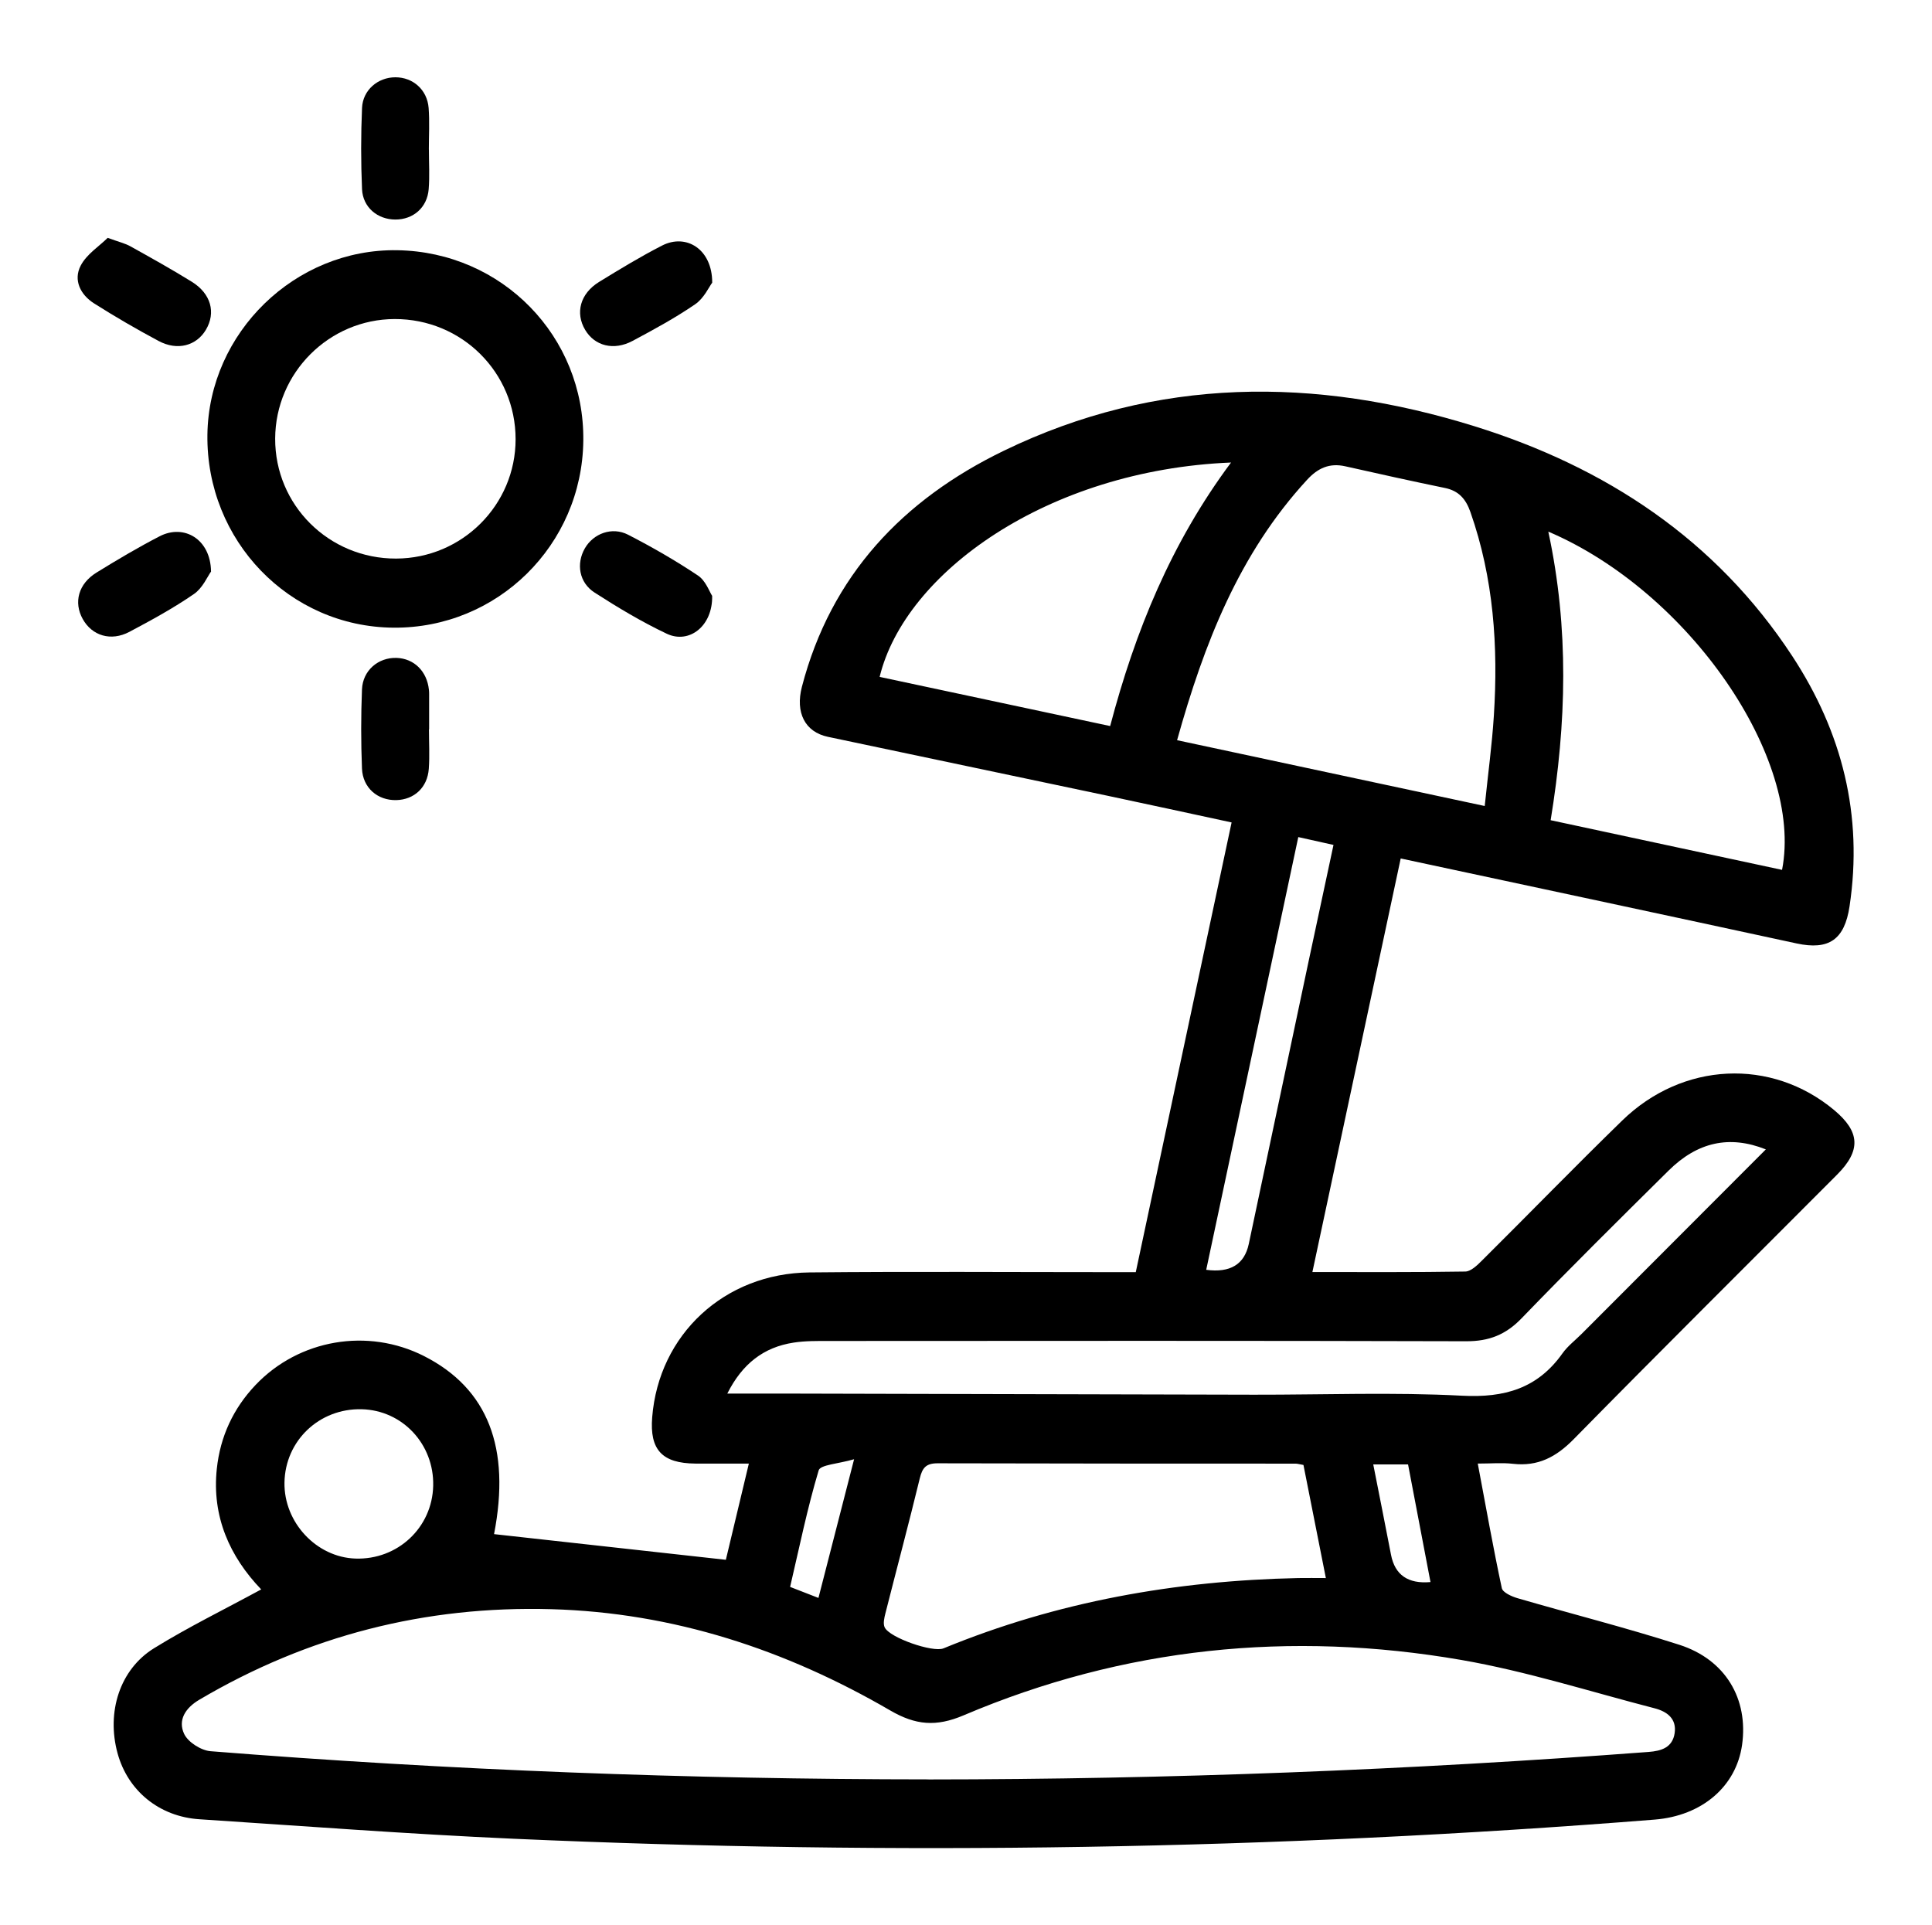 <?xml version="1.0" encoding="UTF-8"?><svg id="a" xmlns="http://www.w3.org/2000/svg" viewBox="0 0 346.98 345.8"><path d="m265.4,262.85c1.46,7.75,2.76,15.09,4.32,22.38.17.78,1.75,1.49,2.8,1.8,9.68,2.82,19.47,5.29,29.07,8.37,8.31,2.67,12.44,9.72,11.28,17.98-1.06,7.5-7.22,12.74-15.69,13.42-68.25,5.43-136.58,6.48-204.96,3.44-18.82-.84-37.61-2.27-56.4-3.5-7.23-.47-12.87-5.12-14.71-11.86-2.01-7.37.38-15.04,6.56-18.86,6.13-3.79,12.64-6.97,19.24-10.56-5.65-5.89-8.89-13.09-7.97-21.68.61-5.75,2.94-10.81,6.95-15.03,7.79-8.21,20.16-10.33,30.28-5.19,11.5,5.85,15.56,16.52,12.56,31.97,13.64,1.51,27.33,3.03,41.63,4.61,1.21-5.04,2.61-10.92,4.13-17.28-3.44,0-6.52.02-9.6,0-5.98-.05-8.23-2.47-7.76-8.32,1.18-14.84,12.95-25.85,28.25-26.01,18.09-.18,36.19-.05,54.28-.05,1.35,0,2.71,0,4.32,0,5.74-26.94,11.43-53.63,17.21-80.77-7.66-1.65-15.03-3.26-22.41-4.82-16.7-3.53-33.41-7.03-50.11-10.56-4.1-.87-5.86-4.35-4.65-8.99,5.22-20.03,18.17-33.62,36.27-42.39,27.47-13.31,55.93-13.3,84.54-4.39,23.51,7.32,43.29,20.29,57.05,41.27,8.96,13.66,12.75,28.6,10.29,44.95-.9,5.98-3.71,7.92-9.52,6.66-23.5-5.09-47.01-10.1-71.09-15.26-5.27,24.66-10.51,49.23-15.86,74.28,9.34,0,18.4.06,27.46-.09,1.01-.02,2.14-1.12,2.98-1.96,8.42-8.36,16.69-16.88,25.19-25.15,10.85-10.57,26.81-11.28,38.06-1.9,4.68,3.9,4.87,7.27.55,11.6-15.78,15.84-31.65,31.58-47.32,47.53-3.15,3.2-6.41,4.92-10.89,4.41-1.95-.22-3.94-.04-6.32-.04Zm-98.64,56.74c43.17-.02,86.27-1.69,129.31-4.94,2.31-.17,4.3-.79,4.69-3.37.39-2.63-1.4-3.9-3.6-4.47-11.55-2.98-22.99-6.65-34.71-8.68-30.65-5.3-60.63-2.28-89.38,9.94-4.96,2.11-8.63,1.77-13.17-.86-18.81-10.94-38.98-17.59-60.92-18.2-22.61-.63-43.67,4.75-63.18,16.26-2.54,1.5-3.88,3.68-2.73,6.14.7,1.49,3.05,2.98,4.76,3.11,42.9,3.42,85.88,5.04,128.92,5.06Zm99.89-174.83c.6-5.81,1.31-11,1.64-16.21.8-12.44-.04-24.71-4.21-36.59-.82-2.33-2.08-3.81-4.58-4.32-5.97-1.23-11.93-2.55-17.88-3.89-2.85-.64-4.94.31-6.9,2.45-12.19,13.25-18.47,29.39-23.32,46.74,18.37,3.93,36.45,7.8,55.25,11.82Zm-32.55,118.35c-.71-.12-1.07-.24-1.43-.24-21.43-.01-42.86,0-64.29-.06-2.07,0-2.73.81-3.19,2.7-1.97,8.11-4.13,16.18-6.18,24.27-.2.8-.44,1.82-.13,2.49.87,1.87,8.66,4.56,10.56,3.78,20.42-8.41,41.75-12.17,63.73-12.63,1.55-.03,3.09,0,4.95,0-1.42-7.17-2.7-13.64-4.02-20.29Zm83.03-56.68c-6.52-2.6-12.27-1.33-17.47,3.82-8.87,8.78-17.74,17.56-26.41,26.54-2.84,2.94-5.85,4.11-9.9,4.1-38.15-.11-76.3-.07-114.45-.05-2.12,0-4.26-.03-6.34.29-5.4.82-9.24,3.79-11.94,9.16,4.21,0,7.89,0,11.57,0,27.68.07,55.35.14,83.03.2,12.46.02,24.94-.47,37.36.18,7.63.4,13.56-1.3,18.03-7.6.93-1.31,2.26-2.32,3.41-3.47,10.93-10.94,21.85-21.88,33.11-33.16Zm-96.04-123.36c-33,1.36-58.57,19.81-63.11,38.5,13.72,2.93,27.43,5.85,41.4,8.83,4.5-17.06,10.95-32.88,21.71-47.33Zm56.98,12.41c3.75,17.43,3.26,34.43.42,51.83,13.92,2.99,27.73,5.95,41.56,8.92,3.9-20-16.7-49.96-41.98-60.75Zm-200.27,171.36c.17-7.47-5.52-13.56-12.85-13.74-7.61-.18-13.74,5.65-13.86,13.18-.11,7.14,5.73,13.4,12.73,13.64,7.59.26,13.81-5.55,13.98-13.08Zm155.37-116.51c-5.56,26.15-11.05,51.92-16.54,77.73q6.46.86,7.64-4.62c3.59-16.95,7.17-33.9,10.76-50.84,1.46-6.89,2.95-13.78,4.46-20.85-2.25-.5-4.04-.9-6.33-1.41Zm-79.78,111.75c-2.86.84-6.06.98-6.36,2-2.05,6.85-3.48,13.88-5.13,20.93,1.89.73,3.36,1.3,5.09,1.98,2.08-8.09,4.08-15.89,6.4-24.9Zm93.24.93c1.1,5.57,2.16,10.9,3.19,16.23q1.05,5.44,7.09,4.9c-1.35-7.06-2.68-14.08-4.03-21.13h-6.25Z"/><path d="m104.76,79.16c-.22,18.74-15.43,33.72-34.09,33.57-18.71-.14-33.66-15.64-33.42-34.64.23-18.36,15.77-33.46,34.12-33.15,18.82.32,33.62,15.48,33.39,34.22Zm-33.61,21.16c11.85-.04,21.45-9.63,21.45-21.44,0-11.99-9.66-21.6-21.71-21.58-11.78.02-21.42,9.65-21.47,21.46-.05,11.96,9.66,21.6,21.72,21.56Z"/><path d="m37.91,102.64c-.63.86-1.5,2.96-3.07,4.04-3.68,2.54-7.64,4.7-11.6,6.8-3.32,1.76-6.71.7-8.38-2.3-1.67-3-.78-6.34,2.48-8.35,3.71-2.29,7.47-4.52,11.34-6.52,4.37-2.25,9.14.51,9.22,6.32Z"/><path d="m127.9,107c.12,5.48-4.16,8.71-8.15,6.82-4.48-2.12-8.78-4.7-12.96-7.39-2.8-1.8-3.33-5.2-1.75-7.95,1.53-2.66,4.88-3.93,7.77-2.44,4.31,2.22,8.54,4.65,12.56,7.34,1.37.92,2.04,2.89,2.52,3.62Z"/><path d="m19.32,42.71c2.05.75,3.16,1,4.12,1.54,3.7,2.06,7.4,4.12,11,6.35,3.46,2.14,4.37,5.55,2.54,8.63-1.71,2.88-5.13,3.81-8.49,2.01-3.95-2.11-7.83-4.36-11.61-6.76-2.44-1.55-3.74-4.18-2.39-6.77,1.06-2.05,3.33-3.48,4.85-4.99Z"/><path d="m127.92,50.75c-.58.77-1.48,2.8-3.05,3.88-3.58,2.46-7.43,4.55-11.27,6.6-3.38,1.8-6.79.9-8.5-1.97-1.83-3.06-.9-6.54,2.5-8.63,3.71-2.28,7.44-4.55,11.31-6.53,4.34-2.22,9.01.66,9,6.65Z"/><path d="m77.03,26.87c0,2.37.15,4.75-.04,7.1-.26,3.3-2.76,5.46-5.97,5.46-3.19,0-5.85-2.17-6-5.45-.21-4.85-.21-9.73,0-14.59.14-3.24,2.87-5.51,5.99-5.51,3.15,0,5.71,2.23,5.97,5.5.19,2.48.04,4.98.04,7.48Z"/><path d="m77.04,130.97c0,2.37.14,4.75-.03,7.11-.24,3.36-2.63,5.54-5.83,5.62-3.35.08-6.03-2.19-6.17-5.67-.19-4.73-.19-9.48,0-14.21.14-3.43,2.95-5.77,6.22-5.66,3.13.11,5.45,2.39,5.8,5.72.03.25.04.5.04.75,0,2.12,0,4.24,0,6.36-.01,0-.03,0-.04,0Z"/></svg>